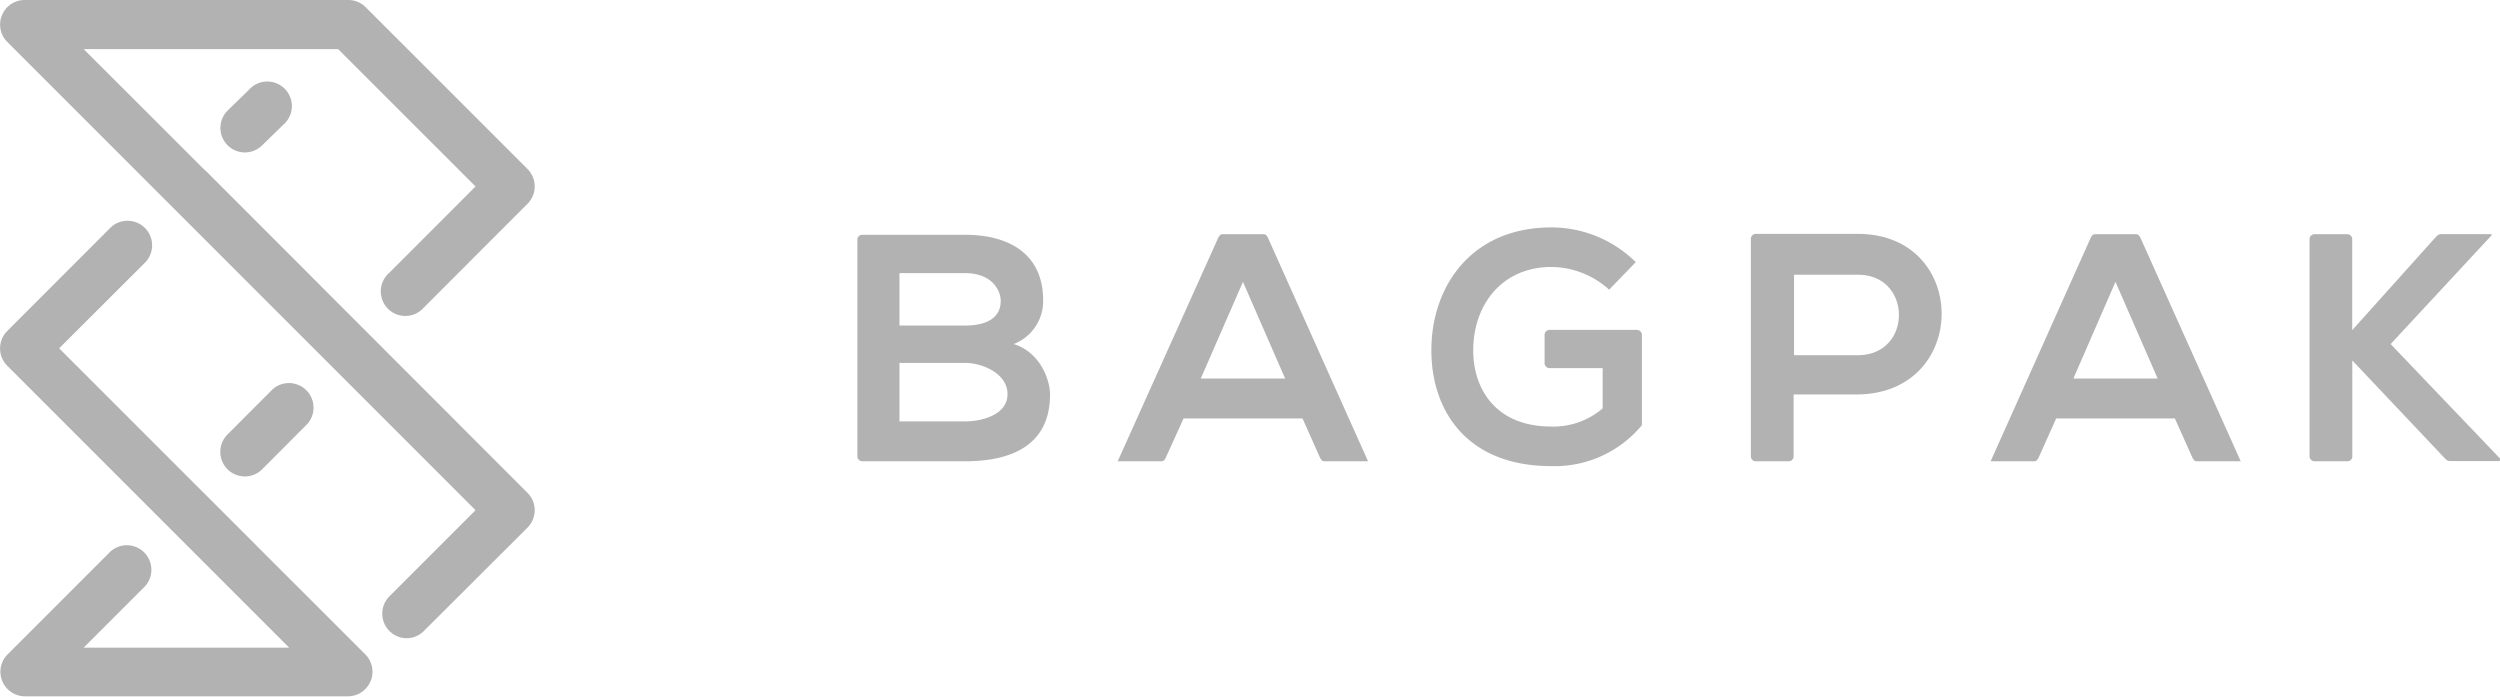 <svg xmlns="http://www.w3.org/2000/svg" viewBox="0 0 305.18 85.04"><defs><style>.cls-1{fill:#b3b2b2;}</style></defs><g id="Warstwa_2" data-name="Warstwa 2"><g id="Warstwa_1-2" data-name="Warstwa 1"><path class="cls-1" d="M29.89,18.61a3,3,0,0,1-2.11-.88,3,3,0,0,1,0-4.23L30.35,11a3,3,0,1,1,4.23,4.23L32,17.74A3,3,0,0,1,29.89,18.61Z"/><path class="cls-1" d="M49.65,77.91a3,3,0,0,1-2.12-5.11L58.05,62.28,40.41,44.64,20.65,24.88.88,5.11A3,3,0,0,1,3,0H42.52a3,3,0,0,1,2.12.88L64.4,20.64a3,3,0,0,1,0,4.23L51.76,37.52a3,3,0,1,1-4.23-4.23L58.05,22.76,41.28,6H10.22L24.87,20.64l0,0c.3.25.58.54.87.83L64.4,60.17a3,3,0,0,1,0,4.23L51.77,77A3,3,0,0,1,49.65,77.91Z"/><path class="cls-1" d="M42.52,85H3A3,3,0,0,1,.88,79.93L13.53,67.28a3,3,0,0,1,4.23,4.23l-7.55,7.55H35.3L.88,44.64a3,3,0,0,1,0-4.23L13.53,27.75A3,3,0,0,1,17.76,32L7.22,42.52,44.64,79.93A3,3,0,0,1,42.52,85Z"/><path class="cls-1" d="M29.87,58.16a3,3,0,0,1-2.12-5.1l5.53-5.54a3,3,0,0,1,4.24,4.23L32,57.29A3,3,0,0,1,29.87,58.16Z"/><path class="cls-1" d="M199.82,40.27H189.17a.62.62,0,0,0-.62.62v3.44a.62.62,0,0,0,.6.61h6.49v4.91a9.24,9.24,0,0,1-6.26,2.22c-6.89,0-9.54-4.71-9.54-9.27,0-5.7,3.6-10.21,9.54-10.21a10.62,10.62,0,0,1,7.05,2.77L199.68,32a14.66,14.66,0,0,0-10.3-4.24c-9.78,0-14.65,7.21-14.65,15,0,7.29,4.24,14.14,14.65,14.14a13.81,13.81,0,0,0,11.05-5V40.87A.62.62,0,0,0,199.82,40.27Z"/><path class="cls-1" d="M123.74,42a5.63,5.63,0,0,0,3.6-5.34c0-5.59-4.07-8-9.54-8H105.26a.6.6,0,0,0-.6.57V55.73a.61.61,0,0,0,.61.58H117.8c5.75,0,10.38-2,10.38-8.16C128.18,46.41,127,43,123.74,42ZM109.8,33.34h8c3.33,0,4.36,2.14,4.36,3.4,0,1.59-1.07,3-4.36,3h-8Zm8,18.1h-8V44.3h8c2.14,0,5.19,1.31,5.19,3.81S119.94,51.44,117.8,51.44Z"/><path class="cls-1" d="M226.79,28.55l-12.45,0a.61.61,0,0,0-.61.62V55.69a.61.61,0,0,0,.61.62h4a.63.63,0,0,0,.61-.51V48.15h7.83C240.45,48,240.41,28.55,226.79,28.55Zm0,14.81H219V33.54h7.83C233.45,33.54,233.49,43.36,226.79,43.36Z"/><path class="cls-1" d="M291.83,42l12.32-13.27v-.15h-6.21c-.32,0-.52.3-.8.58l-10,11.14V29.2a.6.6,0,0,0-.6-.61h-4a.61.61,0,0,0-.61.58V55.72a.62.62,0,0,0,.62.59h4a.61.61,0,0,0,.6-.49V44l11.05,11.69c.29.29.49.59.82.59h6.19V56Z"/><path class="cls-1" d="M154.24,28.59h-5c-.27,0-.4.19-.53.44L136.44,56.31h5.33c.3,0,.43-.21.56-.49l2.15-4.74H159l2.1,4.71c.14.29.27.52.58.52H167L154.84,29.16C154.7,28.84,154.57,28.59,154.24,28.59Zm-7.66,17.62,5.15-11.8,5.15,11.8Z"/><path class="cls-1" d="M261.37,29.21c-.15-.34-.28-.62-.62-.62h-5c-.3,0-.43.22-.57.52L243,56.31h5.33c.28,0,.41-.2.54-.47L251,51.08h14.49l2.13,4.76c.13.27.26.47.55.47h5.36l-12.16-27.1Zm-8.27,17,5.14-11.8,5.15,11.8Z"/></g></g></svg>
